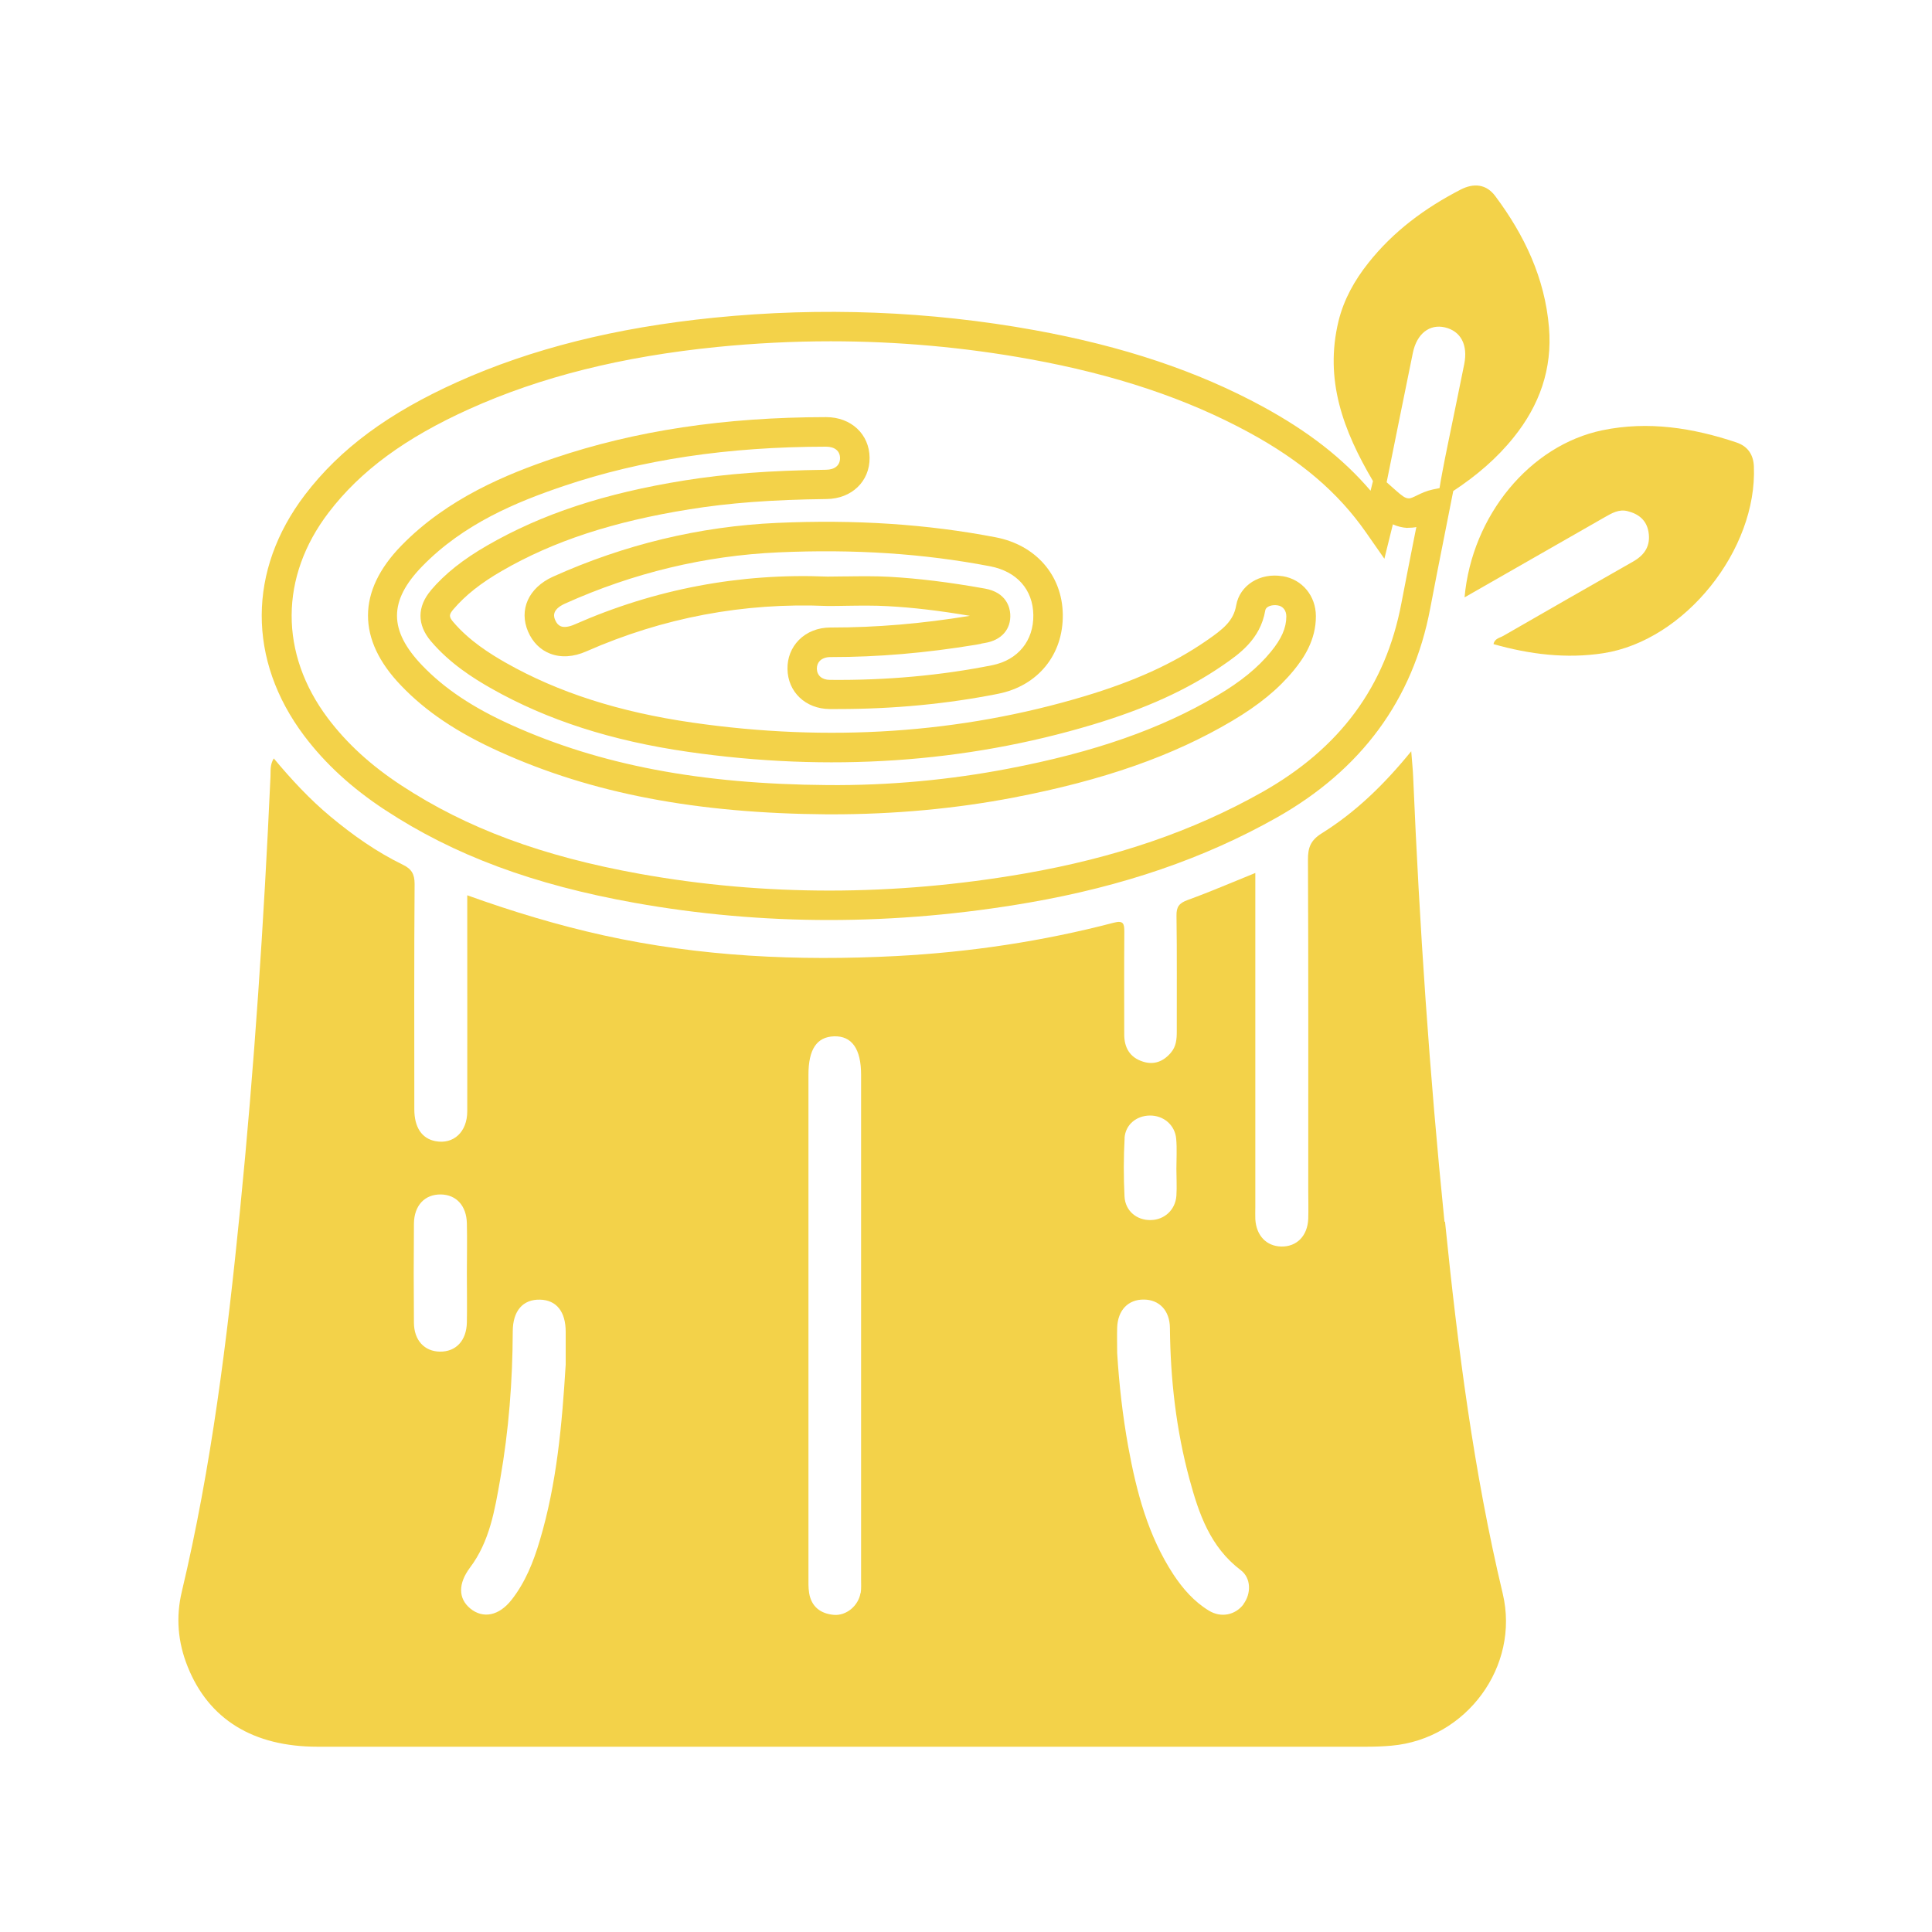 <?xml version="1.0" encoding="UTF-8"?><svg id="a" xmlns="http://www.w3.org/2000/svg" viewBox="0 0 200 200"><defs><style>.b{fill:#f3d249;}</style></defs><path class="b" d="M149.53,126.46c-1.55-15.31-2.59-30.66-3.24-46.04-.03-.78-.12-1.56-.2-2.65-2.84,3.49-5.78,6.32-9.27,8.5-1.14,.71-1.43,1.47-1.42,2.73,.05,11.4,.03,22.81,.03,34.21,0,.98,.03,1.97,0,2.95-.07,1.78-1.19,2.91-2.79,2.88-1.54-.03-2.59-1.13-2.69-2.83-.02-.41,0-.83,0-1.24,0-10.94,0-21.87,0-32.81v-1.79c-2.43,.98-4.69,1.96-7.01,2.8-.87,.32-1.17,.7-1.15,1.63,.06,3.99,.02,7.98,.03,11.97,0,.8-.06,1.55-.6,2.19-.77,.92-1.75,1.31-2.9,.94-1.36-.43-1.95-1.45-1.94-2.85,0-3.52-.02-7.05,.01-10.57,0-.84-.07-1.23-1.1-.96-7.39,1.93-14.9,3.05-22.52,3.45-10.18,.53-20.29,.06-30.28-2.14-4.74-1.05-9.39-2.45-14.12-4.15v3.53c0,6.27,.01,12.54,0,18.82,0,2.16-1.43,3.46-3.3,3.1-1.4-.27-2.18-1.42-2.18-3.3,0-7.77-.03-15.55,.03-23.32,0-1.04-.32-1.56-1.23-2-2.71-1.32-5.16-3.05-7.48-4.98-2.15-1.79-4.04-3.83-5.87-6.02-.41,.67-.31,1.3-.34,1.89-.68,15.01-1.67,30-3.16,44.96-1.32,13.24-2.94,26.44-6.02,39.41-.63,2.64-.41,5.24,.61,7.77,2.18,5.44,6.77,8.28,13.45,8.28,36.18,0,72.36,0,108.54,0,.88,0,1.76-.03,2.64-.11,7.73-.69,13.3-8.2,11.5-15.75-3.02-12.67-4.66-25.55-5.97-38.48Zm-104.01,13.46c-1.59-.03-2.66-1.18-2.67-2.99-.03-3.42-.03-6.84,0-10.26,.02-1.89,1.13-3.05,2.8-3.02,1.59,.03,2.64,1.17,2.68,2.99,.04,1.71,0,3.42,0,5.13,0,1.71,.03,3.42,0,5.13-.04,1.89-1.14,3.05-2.81,3.02Zm10.35,19.58c-.65,2.19-1.49,4.3-2.91,6.11-1.3,1.66-2.95,1.99-4.28,.9-1.27-1.05-1.25-2.6-.02-4.24,2.03-2.7,2.56-5.95,3.12-9.14,.89-5.05,1.28-10.16,1.3-15.29,0-2.15,1.06-3.35,2.83-3.3,1.69,.04,2.65,1.24,2.65,3.32,0,1.14,0,2.28,0,3.41-.38,6.16-.91,12.28-2.69,18.23Zm33.21,5.41c-.22,1.32-1.47,2.37-2.76,2.26-1.37-.12-2.33-.84-2.56-2.27-.09-.56-.07-1.14-.07-1.7,0-17.31,0-34.63,0-51.94,0-2.64,.86-3.92,2.65-3.98,1.84-.06,2.8,1.3,2.8,3.98,0,8.71,0,17.42,0,26.12s0,17.42,0,26.12c0,.47,.03,.94-.04,1.4Zm27.33-47.07c.08-1.42,1.23-2.34,2.61-2.36,1.43-.02,2.62,.98,2.74,2.42,.09,1.03,.02,2.07,.02,3.1,0,.93,.06,1.87,0,2.79-.11,1.46-1.24,2.49-2.66,2.51-1.44,.03-2.63-.94-2.71-2.43-.1-2.01-.1-4.04,.01-6.05Zm12.33,48.22c-.85,1.13-2.33,1.45-3.6,.67-1.53-.93-2.69-2.26-3.67-3.74-2.63-4.02-3.82-8.55-4.67-13.2-.58-3.21-.95-6.45-1.15-9.72,0-.88-.03-1.76,0-2.64,.06-1.8,1.14-2.92,2.76-2.9,1.6,.01,2.69,1.14,2.7,2.95,.05,5.3,.64,10.54,2.03,15.66,.96,3.56,2.15,7.02,5.3,9.4,1.09,.82,1.09,2.44,.28,3.52Z"/><path class="b" d="M80.43,54.13c-8,.36-15.8,2.24-23.19,5.57-2.52,1.14-3.55,3.42-2.57,5.69,.47,1.09,1.26,1.88,2.27,2.27,1.12,.44,2.43,.36,3.78-.24,7.91-3.48,16.26-5.06,24.9-4.69,.67,0,1.33,0,2.09-.02,1.38-.02,2.82-.04,4.19,.04,2.6,.14,5.32,.46,8.5,1-5.01,.82-9.7,1.21-14.35,1.21h-.1c-1.27,0-2.43,.46-3.25,1.29-.78,.79-1.2,1.85-1.18,3,.03,2.38,1.87,4.13,4.36,4.15h.87c5.73,0,11.31-.53,16.58-1.58,4.12-.82,6.75-4.05,6.69-8.22-.06-4.05-2.79-7.18-6.95-7.98-7.14-1.37-14.54-1.85-22.62-1.49Zm21.13,12.5c.13-.03,.26-.05,.39-.07,1.73-.28,2.73-1.43,2.63-3-.04-.66-.39-2.23-2.62-2.63-3.75-.67-6.89-1.05-9.89-1.22-1.48-.08-2.96-.06-4.5-.04h-.18c-.58,.01-1.17,.02-1.73,.02-9.04-.38-17.84,1.28-26.17,4.95-.59,.26-1.1,.33-1.44,.19-.24-.1-.44-.31-.58-.65-.11-.26-.45-1.04,1.03-1.7,7.04-3.17,14.47-4.96,22.08-5.3,7.86-.35,15.02,.12,21.91,1.44,2.77,.53,4.44,2.41,4.48,5.04,.04,2.67-1.59,4.66-4.24,5.2-5.31,1.06-10.96,1.58-16.82,1.52-.82,0-1.33-.45-1.35-1.15,0-.33,.1-.61,.31-.82,.25-.25,.63-.39,1.09-.39h.1c4.86,0,9.76-.42,14.99-1.28,.17-.03,.34-.06,.53-.1Z"/><path class="b" d="M132.77,59.65c-2.33-.39-4.44,.93-4.8,3.02-.28,1.62-1.36,2.47-3.12,3.68-3.42,2.36-7.43,4.18-12.64,5.74-12.79,3.83-26.43,4.75-40.55,2.71-7.55-1.09-13.86-3.11-19.28-6.18-1.67-.95-3.8-2.29-5.44-4.21-.48-.56-.48-.78,0-1.34,1.24-1.45,2.84-2.72,5.05-3.99,5.31-3.07,11.48-5.09,19.4-6.36,4.1-.66,8.47-.99,14.18-1.06,2.6-.03,4.47-1.83,4.45-4.27-.02-2.44-1.91-4.21-4.5-4.21-10.53,.01-19.74,1.4-28.15,4.24-4.85,1.64-11.04,4.15-15.82,9.06-4.59,4.71-4.61,9.72-.04,14.48,2.58,2.7,5.83,4.88,10.22,6.86,9.57,4.32,20.35,6.38,33.91,6.48h.44c6.48,0,12.83-.58,18.86-1.74,9.31-1.79,16.5-4.31,22.62-7.94,2.77-1.64,4.8-3.31,6.38-5.24,.98-1.2,2.29-3.09,2.28-5.59,0-2.1-1.41-3.81-3.42-4.14Zm-88.15,1.45c-1.45,1.7-1.46,3.58,0,5.29,1.96,2.3,4.37,3.82,6.26,4.89,5.76,3.26,12.42,5.41,20.35,6.55,14.56,2.1,28.65,1.15,41.86-2.81,5.52-1.66,9.81-3.61,13.5-6.15,1.64-1.13,3.88-2.67,4.39-5.68,.07-.43,.73-.62,1.3-.52,.54,.09,.88,.53,.88,1.14,0,1.18-.49,2.31-1.6,3.66-1.35,1.65-3.12,3.1-5.58,4.55-5.81,3.44-12.68,5.85-21.64,7.56-5.96,1.14-12.26,1.75-18.71,1.69-13.12-.1-23.5-2.08-32.67-6.21-4.02-1.81-6.96-3.78-9.27-6.19-3.46-3.62-3.46-6.68,.02-10.25,4.3-4.42,9.8-6.67,14.62-8.3,8.1-2.74,16.99-4.07,27.18-4.08,.9,0,1.45,.44,1.45,1.19,0,.74-.54,1.19-1.45,1.2-5.86,.08-10.37,.42-14.62,1.1-8.3,1.33-14.79,3.47-20.44,6.73-2.52,1.45-4.38,2.93-5.85,4.65Z"/><path class="b" d="M39.87,83.85c7.12,4.68,15.32,7.73,25.82,9.61,6.59,1.18,13.36,1.78,20.14,1.78,6.84,0,13.82-.61,20.73-1.81,9.72-1.69,18.09-4.56,25.58-8.78,8.78-4.95,14.13-12.22,15.91-21.64,.45-2.4,.93-4.79,1.41-7.22l.98-4.96c2.44-1.61,4.52-3.39,6.26-5.56,2.67-3.32,4.01-7.08,3.65-11.38-.43-5.11-2.54-9.55-5.56-13.59-.93-1.25-2.23-1.38-3.61-.66-3.68,1.9-6.94,4.31-9.53,7.58-1.43,1.8-2.54,3.78-3.09,6.03-1.47,6.09,.49,11.32,3.57,16.55l-.25,1c-2.88-3.37-6.46-6.15-11.18-8.72-6.73-3.66-14.44-6.24-23.58-7.9-10.91-1.98-22.09-2.41-33.23-1.29-10.18,1.03-18.86,3.21-26.53,6.65-7.16,3.22-12.17,6.93-15.79,11.68-5.94,7.79-5.97,17.12-.08,24.95,2.18,2.89,4.91,5.4,8.36,7.67Zm105.82-29.21c.33,0,.65-.02,.93-.08l-.13,.64c-.48,2.44-.96,4.84-1.42,7.25-1.63,8.61-6.35,15-14.41,19.55-7.18,4.05-15.23,6.8-24.61,8.43-13.49,2.34-26.89,2.35-39.82,.03-10.08-1.81-17.93-4.72-24.69-9.16-3.16-2.07-5.64-4.35-7.6-6.95-5.02-6.68-5-14.63,.07-21.28,3.3-4.33,7.95-7.75,14.62-10.75,7.36-3.31,15.73-5.41,25.59-6.4,3.91-.39,7.87-.59,11.78-.59,6.91,0,13.84,.62,20.61,1.85,8.82,1.6,16.23,4.08,22.67,7.58,5.38,2.92,9.23,6.21,12.11,10.33l1.92,2.75,.88-3.56c.48,.22,.98,.34,1.5,.37Zm.57-18.12c.41-1.99,1.74-3,3.32-2.63,1.64,.39,2.39,1.8,2,3.79-.56,2.79-1.14,5.57-1.71,8.36-.2,.96-.39,1.93-.57,2.89-.1,.52-.19,1.04-.28,1.6l-.69,.14c-.66,.14-1.19,.39-1.62,.6-.42,.21-.7,.34-.9,.32-.38-.02-.69-.27-1.38-.88l-.88-.78v-.03c.91-4.46,1.79-8.93,2.71-13.38Z"/><path class="b" d="M179.78,45.81c-4.53-1.52-9.16-2.25-13.9-1.27-7.49,1.55-13.51,8.82-14.27,17.3,4.94-2.83,9.74-5.57,14.53-8.31,.72-.41,1.45-.84,2.33-.62,1.14,.28,1.97,.92,2.18,2.14,.24,1.4-.35,2.37-1.57,3.07-4.49,2.55-8.97,5.12-13.45,7.7-.38,.22-.92,.28-1.02,.86,3.74,1.06,7.54,1.53,11.37,.94,8.45-1.31,15.95-10.73,15.58-19.35-.05-1.22-.65-2.08-1.79-2.46Z"/></svg>